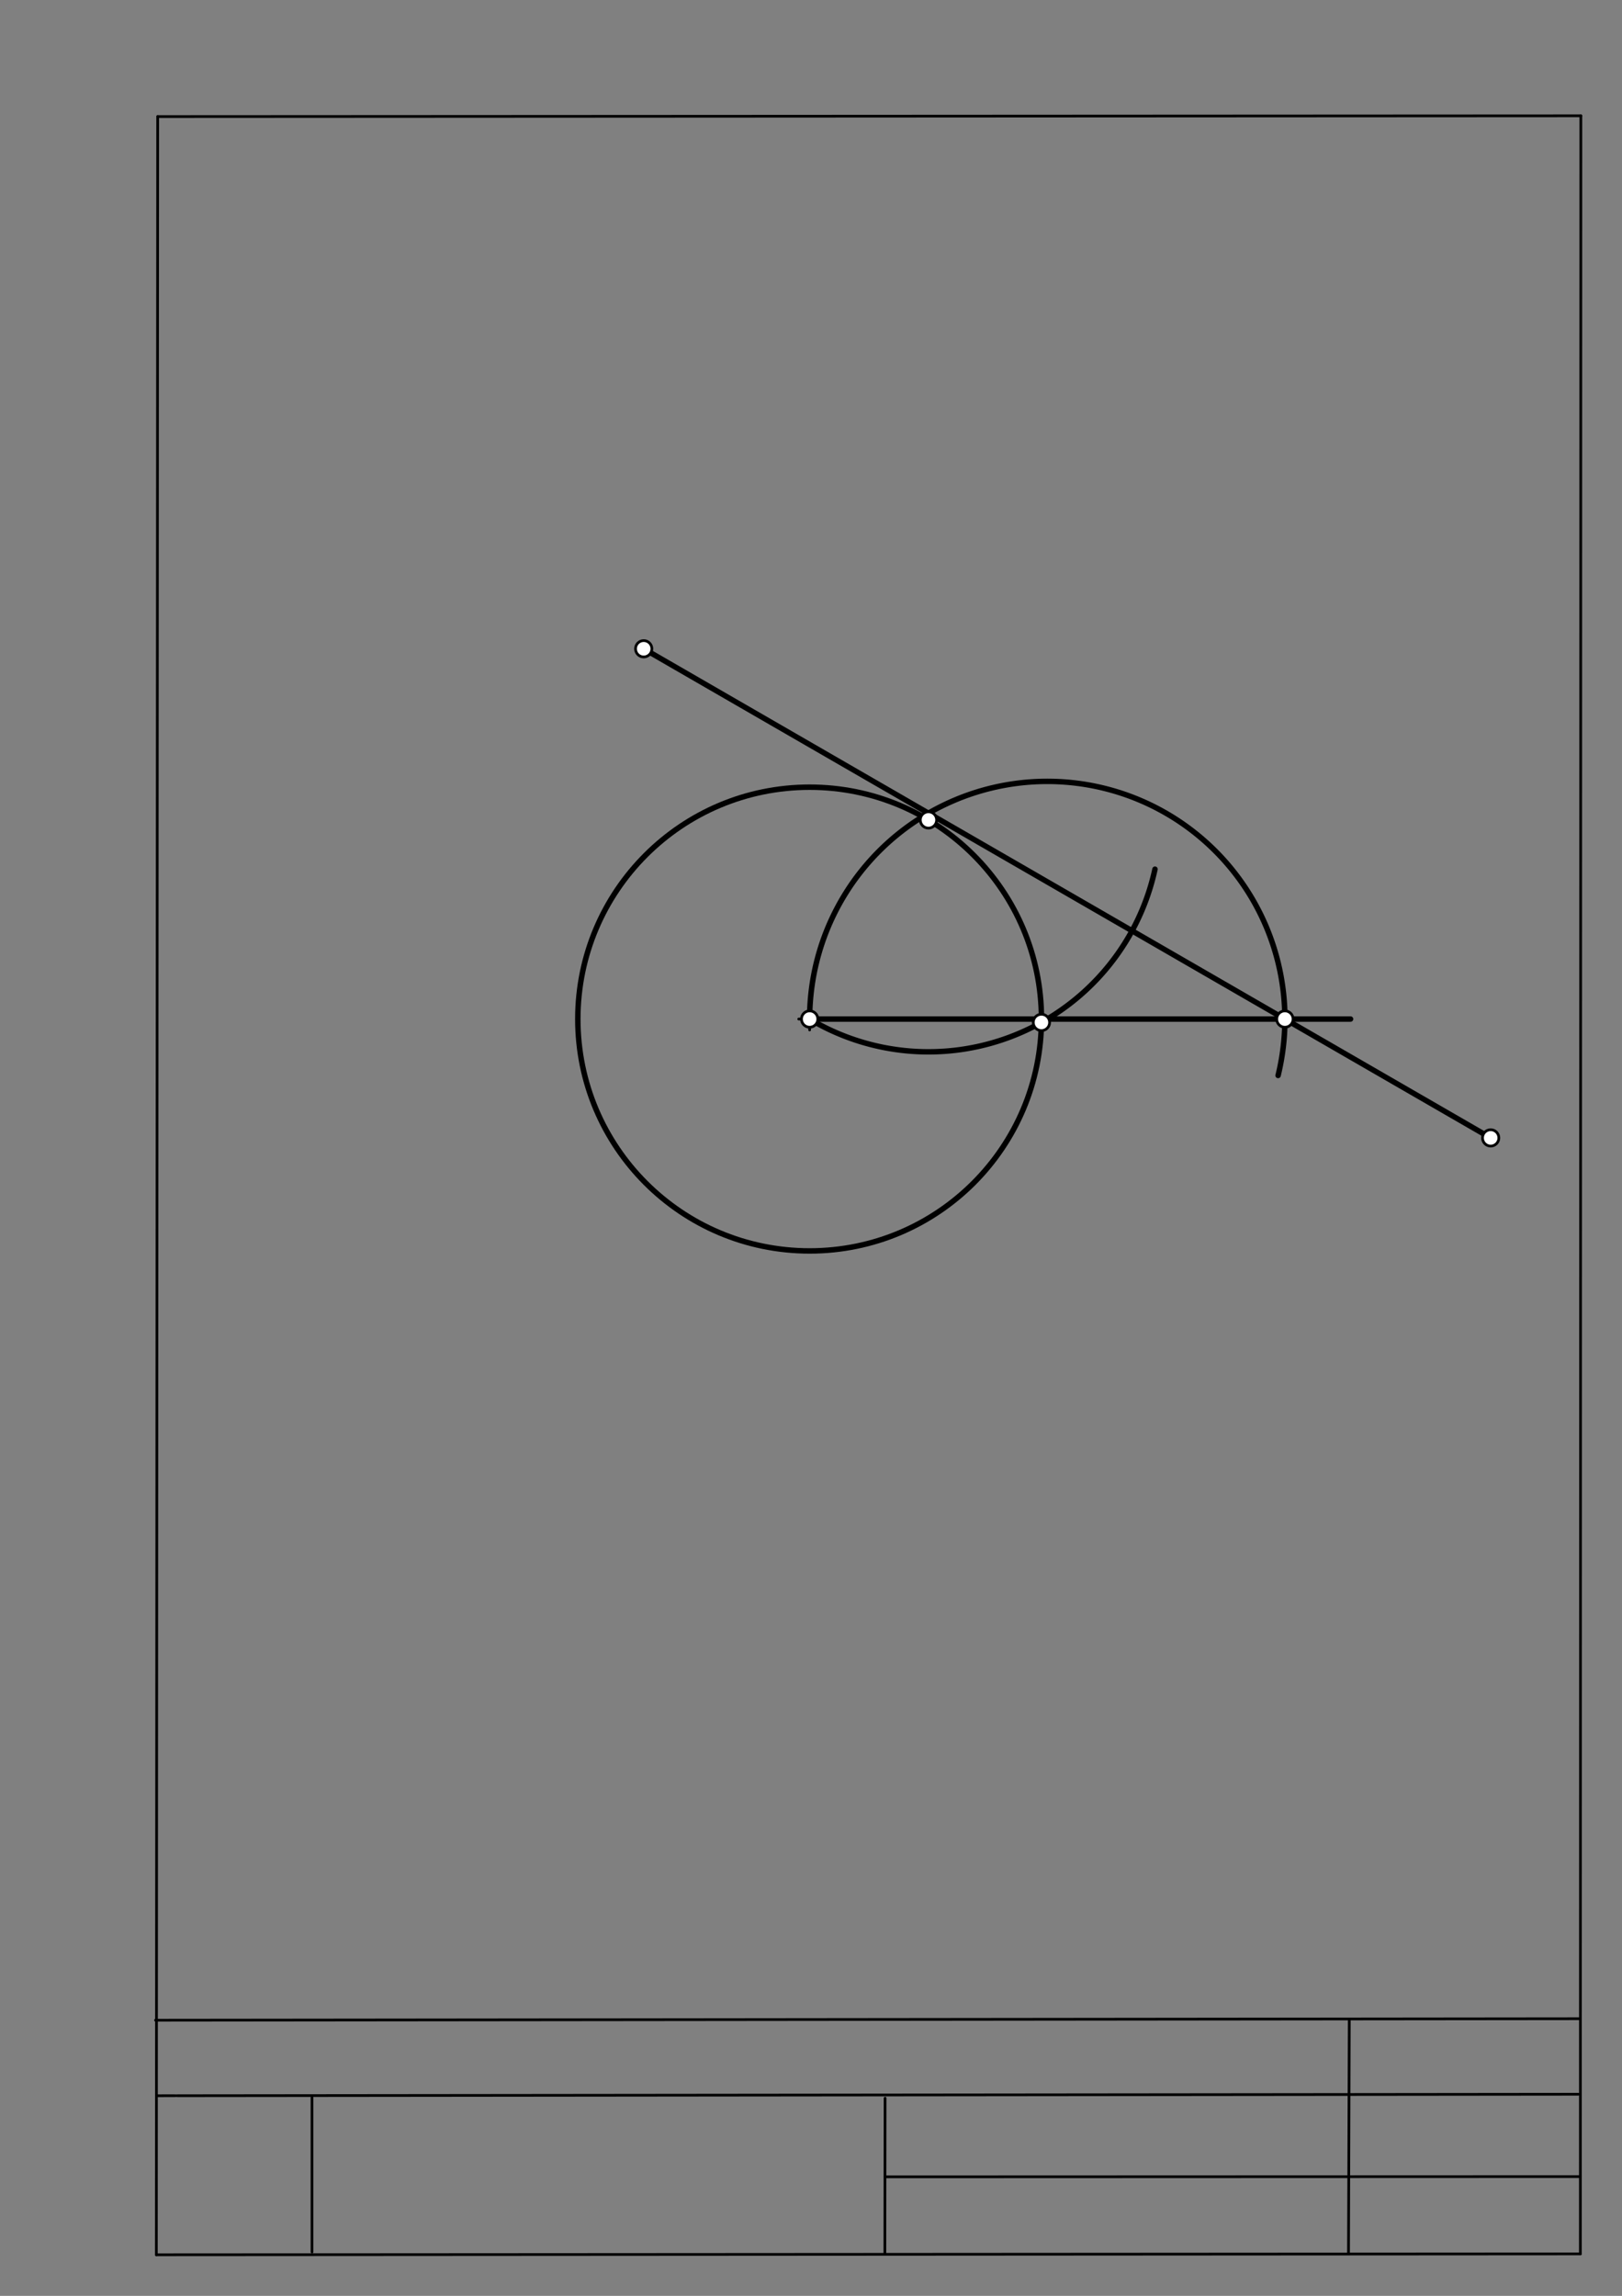 <svg xmlns="http://www.w3.org/2000/svg" class="svg--1it" height="100%" preserveAspectRatio="xMidYMid meet" viewBox="0 0 595 842" width="100%"><rect x="0" y="0" width="595" height="842" fill="#808080" stroke="none"/><defs><marker id="marker-arrow" markerHeight="16" markerUnits="userSpaceOnUse" markerWidth="24" orient="auto-start-reverse" refX="24" refY="4" viewBox="0 0 24 8"><path d="M 0 0 L 24 4 L 0 8 z" stroke="inherit"></path></marker></defs><g class="aux-layer--1FB"><g class="element--2qn"><line stroke="#bbbbbb" stroke-dasharray="none" stroke-linecap="round" stroke-width="1" x1="64.45" x2="64.8" y1="768.593" y2="768.592"></line></g></g><g class="main-layer--3Vd"><g class="element--2qn"><line stroke="#000000" stroke-dasharray="none" stroke-linecap="round" stroke-width="1" x1="57.35" x2="579.727" y1="826.927" y2="826.6"></line></g><g class="element--2qn"><line stroke="#000000" stroke-dasharray="none" stroke-linecap="round" stroke-width="1" x1="57.843" x2="579.9" y1="42.752" y2="42.47"></line></g><g class="element--2qn"><line stroke="#000000" stroke-dasharray="none" stroke-linecap="round" stroke-width="1" x1="57.843" x2="57.35" y1="42.752" y2="826.927"></line></g><g class="element--2qn"><line stroke="#000000" stroke-dasharray="none" stroke-linecap="round" stroke-width="1" x1="579.9" x2="579.727" y1="42.47" y2="826.6"></line></g><g class="element--2qn"><line stroke="#000000" stroke-dasharray="none" stroke-linecap="round" stroke-width="1" x1="57.054" x2="579.396" y1="740.9" y2="740.35"></line></g><g class="element--2qn"><line stroke="#000000" stroke-dasharray="none" stroke-linecap="round" stroke-width="1" x1="57.387" x2="578.961" y1="768.6" y2="768.051"></line></g><g class="element--2qn"><line stroke="#000000" stroke-dasharray="none" stroke-linecap="round" stroke-width="1" x1="114.45" x2="114.45" y1="825.891" y2="769.198"></line></g><g class="element--2qn"><line stroke="#000000" stroke-dasharray="none" stroke-linecap="round" stroke-width="1" x1="494.672" x2="494.954" y1="826.095" y2="741.056"></line></g><g class="element--2qn"><line stroke="#000000" stroke-dasharray="none" stroke-linecap="round" stroke-width="1" x1="324.594" x2="324.673" y1="826.207" y2="769.514"></line></g><g class="element--2qn"><line stroke="#000000" stroke-dasharray="none" stroke-linecap="round" stroke-width="1" x1="579.75" x2="324.632" y1="798.254" y2="798.347"></line></g><g class="element--2qn"><g class="center--1s5"><line x1="293" y1="373.734" x2="301" y2="373.734" stroke="#000000" stroke-width="1" stroke-linecap="round"></line><line x1="297" y1="369.734" x2="297" y2="377.734" stroke="#000000" stroke-width="1" stroke-linecap="round"></line><circle class="hit--230" cx="297" cy="373.734" r="4" stroke="none" fill="transparent"></circle></g><circle cx="297" cy="373.734" fill="none" r="85.039" stroke="#000000" stroke-dasharray="none" stroke-width="2"></circle></g><g class="element--2qn"><path d="M 423.684 318.769 A 85.039 85.039 0 0 1 299.141 374.971" fill="none" stroke="#000000" stroke-dasharray="none" stroke-linecap="round" stroke-width="2"></path></g><g class="element--2qn"><line stroke="#000000" stroke-dasharray="none" stroke-linecap="round" stroke-width="2" x1="495.425" x2="297" y1="373.734" y2="373.734"></line></g><g class="element--2qn"><path d="M 297 373.734 A 87.168 87.168 0 1 1 468.845 394.421" fill="none" stroke="#000000" stroke-dasharray="none" stroke-linecap="round" stroke-width="2"></path></g><g class="element--2qn"><line stroke="#000000" stroke-dasharray="none" stroke-linecap="round" stroke-width="2" x1="471.335" x2="236.128" y1="373.734" y2="237.937"></line></g><g class="element--2qn"><line stroke="#000000" stroke-dasharray="none" stroke-linecap="round" stroke-width="2" x1="471.335" x2="546.825" y1="373.734" y2="417.318"></line></g><g class="element--2qn"><circle cx="297" cy="373.734" r="3" stroke="#000000" stroke-width="1" fill="#ffffff"></circle>}</g><g class="element--2qn"><circle cx="340.584" cy="300.713" r="3" stroke="#000000" stroke-width="1" fill="#ffffff"></circle>}</g><g class="element--2qn"><circle cx="382.03" cy="374.968" r="3" stroke="#000000" stroke-width="1" fill="#ffffff"></circle>}</g><g class="element--2qn"><circle cx="471.335" cy="373.734" r="3" stroke="#000000" stroke-width="1" fill="#ffffff"></circle>}</g><g class="element--2qn"><circle cx="236.128" cy="237.937" r="3" stroke="#000000" stroke-width="1" fill="#ffffff"></circle>}</g><g class="element--2qn"><circle cx="546.825" cy="417.318" r="3" stroke="#000000" stroke-width="1" fill="#ffffff"></circle>}</g></g><g class="snaps-layer--2PT"></g><g class="temp-layer--rAP"></g></svg>